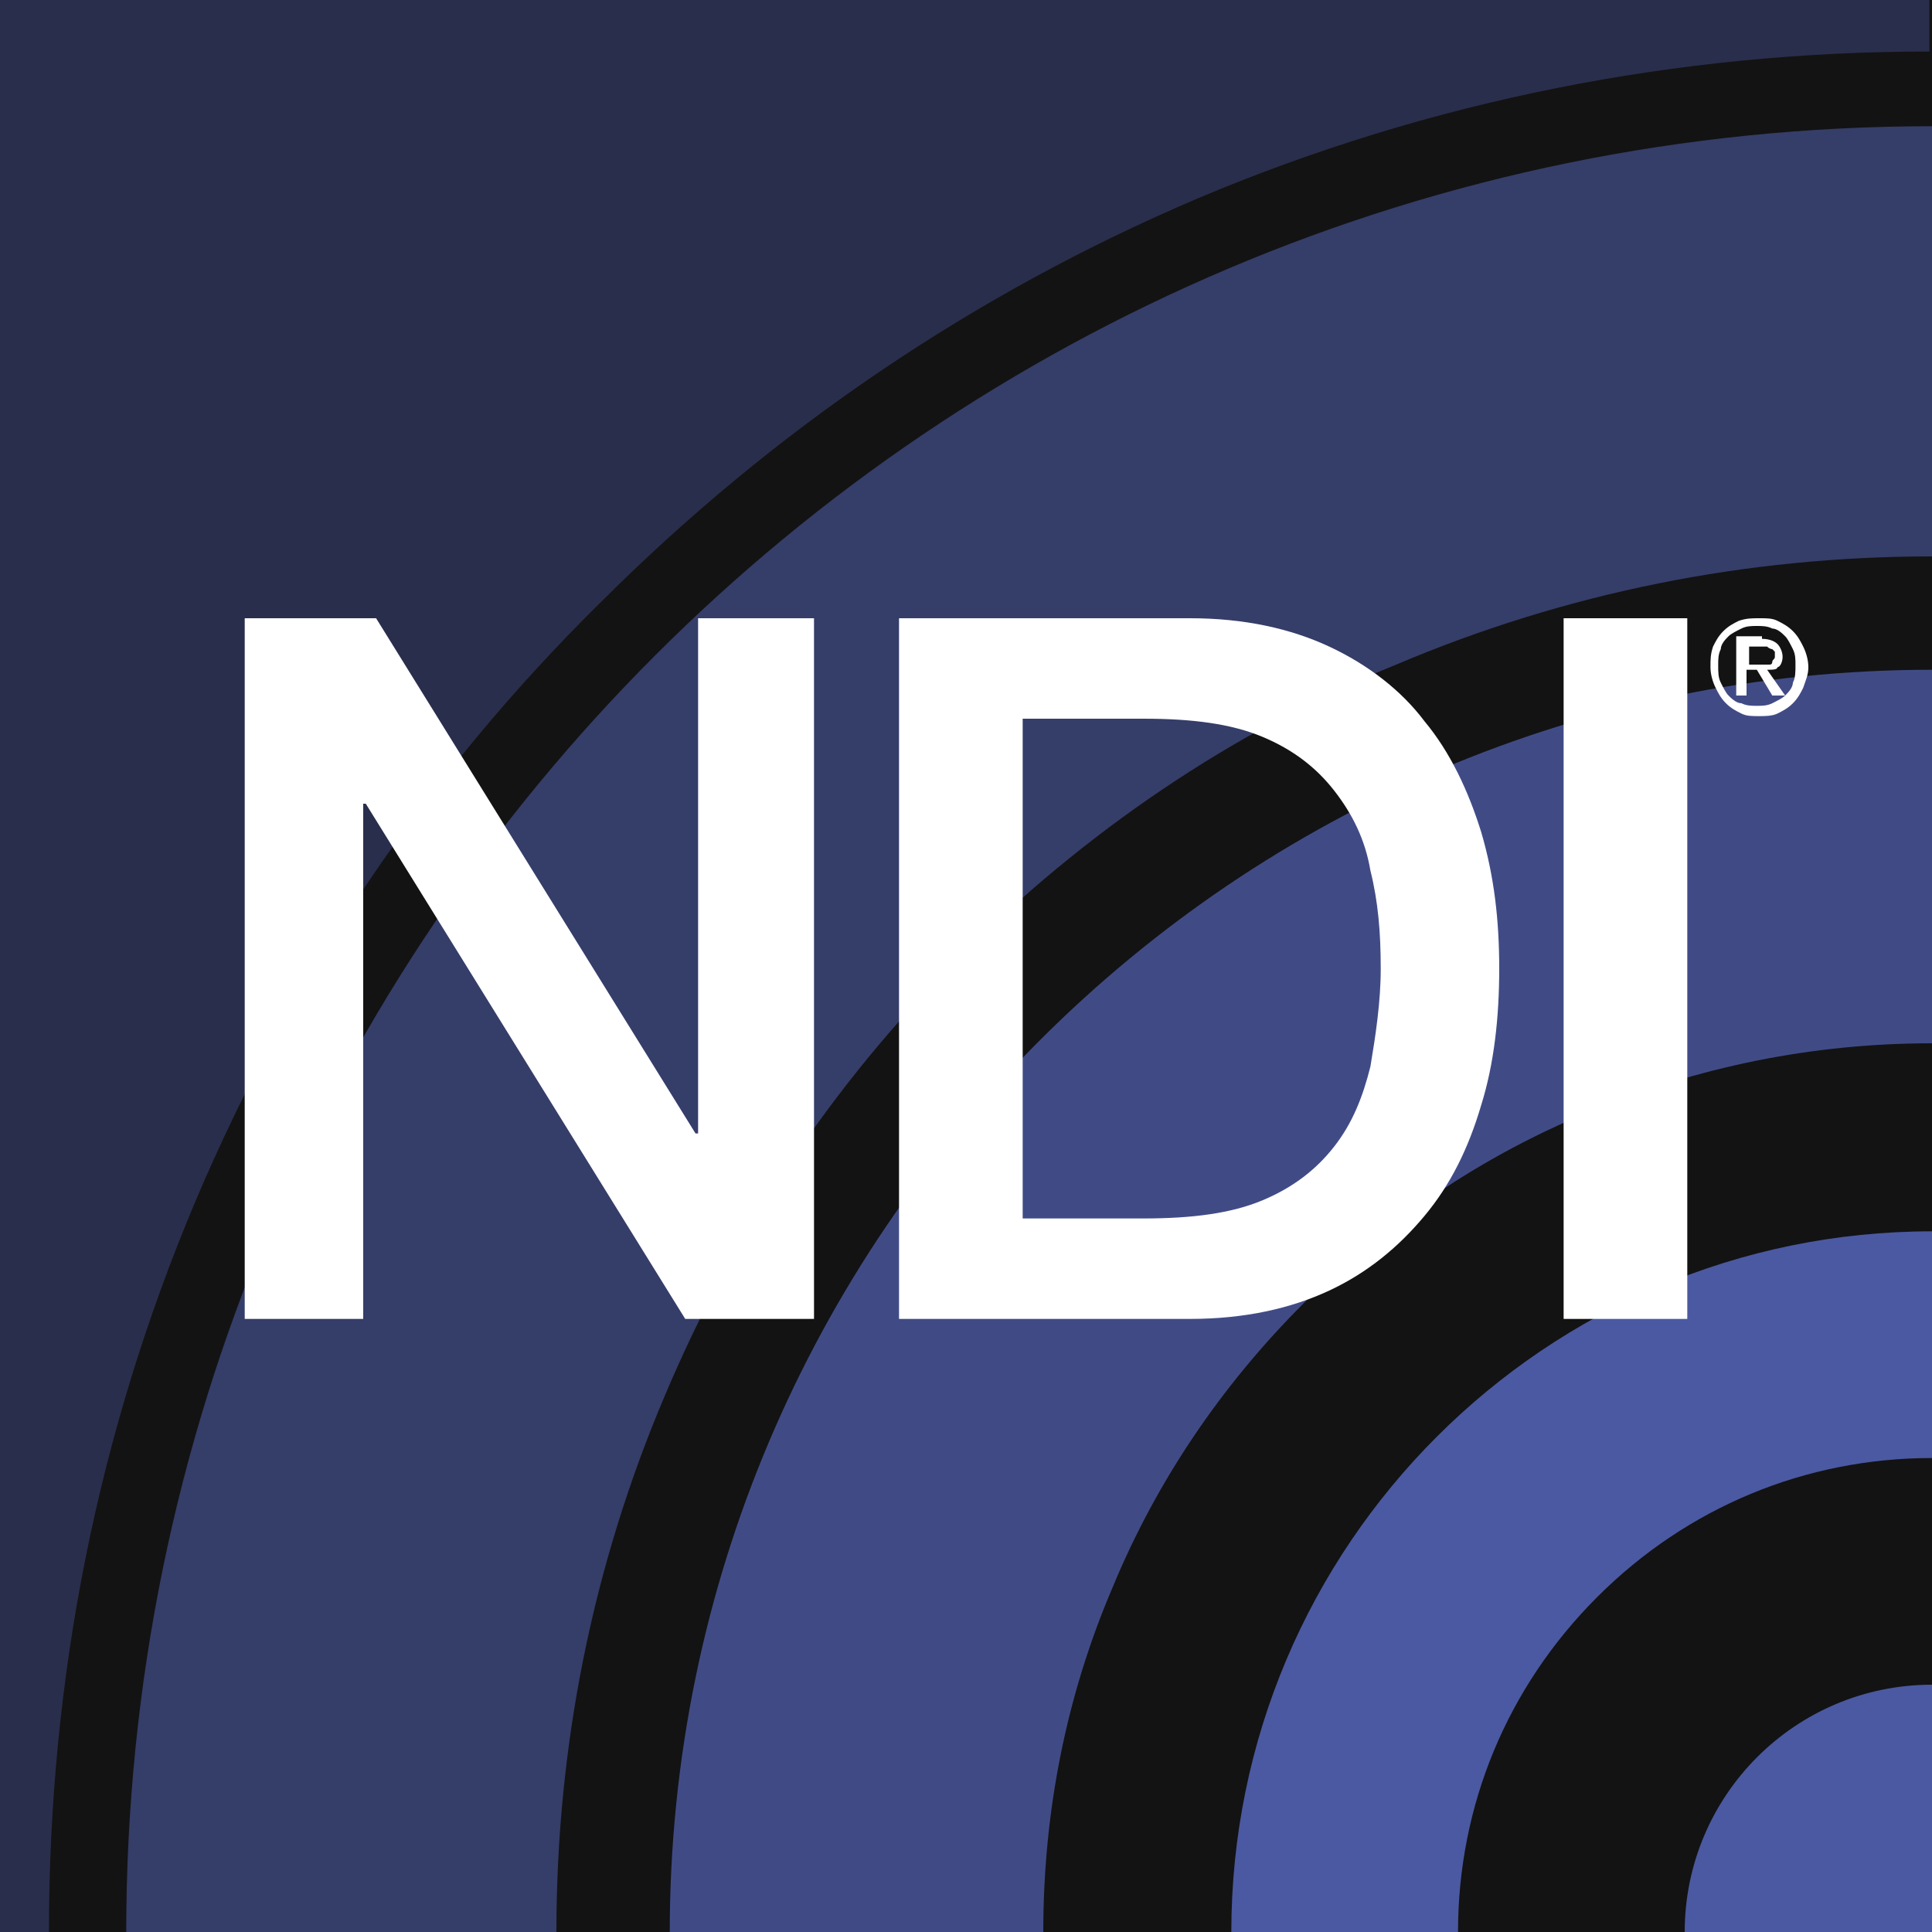 <!-- Studio Monitor / Video Monitor  -->
<svg version="1.1" xmlns="http://www.w3.org/2000/svg" xmlns:xlink="http://www.w3.org/1999/xlink" x="0px" y="0px" width="75px"
	 height="75px" viewBox="0 0 75 75" overflow="visible" enable-background="new 0 0 75 75" xml:space="preserve">
<defs>
</defs>
<rect fill="#131313" width="75" height="75"/>
<path opacity="0.6" fill="#4B59A2" d="M4.9,75h16.7c0-7.2,1.4-14.2,4.2-20.8c2.7-6.4,6.5-12.1,11.4-17c4.9-4.9,10.6-8.8,17-11.4
	c6.6-2.8,13.6-4.2,20.8-4.2V4.9C36.3,4.9,4.9,36.3,4.9,75z"/>
<path opacity="0.8" fill="#4B59A2" d="M26,75h14.5c0-4.7,0.9-9.2,2.7-13.4c1.7-4.1,4.2-7.8,7.4-11c3.2-3.2,6.9-5.7,11-7.4
	c4.3-1.8,8.8-2.7,13.4-2.7V26C48,26,26,48,26,75z"/>
<path opacity="0.4" fill="#4B59A2" d="M0,0v75h1.9c0-9.9,1.9-19.4,5.7-28.4c3.7-8.7,8.9-16.5,15.7-23.2c6.7-6.7,14.5-12,23.2-15.7
	c9-3.8,18.6-5.7,28.4-5.7V0H0z"/>
<path fill="#4B59A2" d="M65.4,75H75v-9.6C69.7,65.4,65.4,69.7,65.4,75z"/>
<path fill="#4B59A2" d="M47.8,75h8.8c0-4.9,1.9-9.5,5.4-13s8.1-5.4,13-5.4v-8.8C60,47.8,47.8,60,47.8,75z"/>
<g>
	<g>
		<path fill="#FFFFFF" d="M9.5,24h5.1L27,44h0.1V24h4.5v27.2h-5l-12.4-20h-0.1v20H9.5V24z"/>
	</g>
	<g>
		<path fill="#FFFFFF" d="M34.9,24h11.3c2.1,0,3.9,0.4,5.4,1.1c1.5,0.7,2.8,1.7,3.7,2.9c1,1.2,1.7,2.7,2.2,4.3
			c0.5,1.7,0.7,3.4,0.7,5.3c0,1.9-0.2,3.7-0.7,5.3c-0.5,1.7-1.2,3.1-2.2,4.3c-1,1.2-2.2,2.2-3.7,2.9c-1.5,0.7-3.3,1.1-5.4,1.1H34.9
			V24z M39.7,47.3h4.7c1.9,0,3.4-0.2,4.6-0.7c1.2-0.5,2.1-1.2,2.8-2.1c0.7-0.9,1.1-1.9,1.4-3.1c0.2-1.2,0.4-2.5,0.4-3.8
			c0-1.4-0.1-2.6-0.4-3.8c-0.2-1.2-0.7-2.2-1.4-3.1c-0.7-0.9-1.6-1.6-2.8-2.1c-1.2-0.5-2.7-0.7-4.6-0.7h-4.7V47.3z"/>
	</g>
	<g>
		<path fill="#FFFFFF" d="M60.7,24h4.8v27.2h-4.8V24z"/>
	</g>
	<path fill="#FFFFFF" d="M66.5,25.1c0.1-0.2,0.2-0.4,0.4-0.6s0.4-0.3,0.6-0.4C67.8,24,68,24,68.3,24c0.3,0,0.5,0,0.7,0.1
		c0.2,0.1,0.4,0.2,0.6,0.4s0.3,0.4,0.4,0.6c0.1,0.2,0.2,0.5,0.2,0.8c0,0.3-0.1,0.5-0.2,0.8c-0.1,0.2-0.2,0.4-0.4,0.6
		c-0.2,0.2-0.4,0.3-0.6,0.4c-0.2,0.1-0.5,0.1-0.7,0.1c-0.3,0-0.5,0-0.7-0.1c-0.2-0.1-0.4-0.2-0.6-0.4c-0.2-0.2-0.3-0.4-0.4-0.6
		c-0.1-0.2-0.2-0.5-0.2-0.8C66.4,25.6,66.4,25.4,66.5,25.1z M66.8,26.5c0.1,0.2,0.2,0.4,0.3,0.5c0.1,0.1,0.3,0.3,0.5,0.3
		c0.2,0.1,0.4,0.1,0.6,0.1c0.2,0,0.4,0,0.6-0.1c0.2-0.1,0.4-0.2,0.5-0.3c0.1-0.1,0.3-0.3,0.3-0.5c0.1-0.2,0.1-0.4,0.1-0.7
		c0-0.2,0-0.4-0.1-0.6c-0.1-0.2-0.2-0.4-0.3-0.5c-0.1-0.1-0.3-0.3-0.5-0.3c-0.2-0.1-0.4-0.1-0.6-0.1c-0.2,0-0.4,0-0.6,0.1
		c-0.2,0.1-0.4,0.2-0.5,0.3c-0.1,0.1-0.3,0.3-0.3,0.5c-0.1,0.2-0.1,0.4-0.1,0.6C66.7,26.1,66.7,26.3,66.8,26.5z M68.4,24.8
		c0.3,0,0.5,0.1,0.6,0.2c0.1,0.1,0.2,0.3,0.2,0.5c0,0.2-0.1,0.4-0.2,0.4C69,26,68.8,26,68.6,26l0.7,1h-0.5l-0.6-1h-0.4v1h-0.4v-2.3
		H68.4z M68.3,25.8c0.1,0,0.2,0,0.2,0c0.1,0,0.1,0,0.2,0c0.1,0,0.1-0.1,0.1-0.1c0-0.1,0.1-0.1,0.1-0.2c0-0.1,0-0.1,0-0.2
		c0,0-0.1-0.1-0.1-0.1c0,0-0.1,0-0.2-0.1c-0.1,0-0.1,0-0.2,0h-0.5v0.7H68.3z"/>
</g>
</svg>
